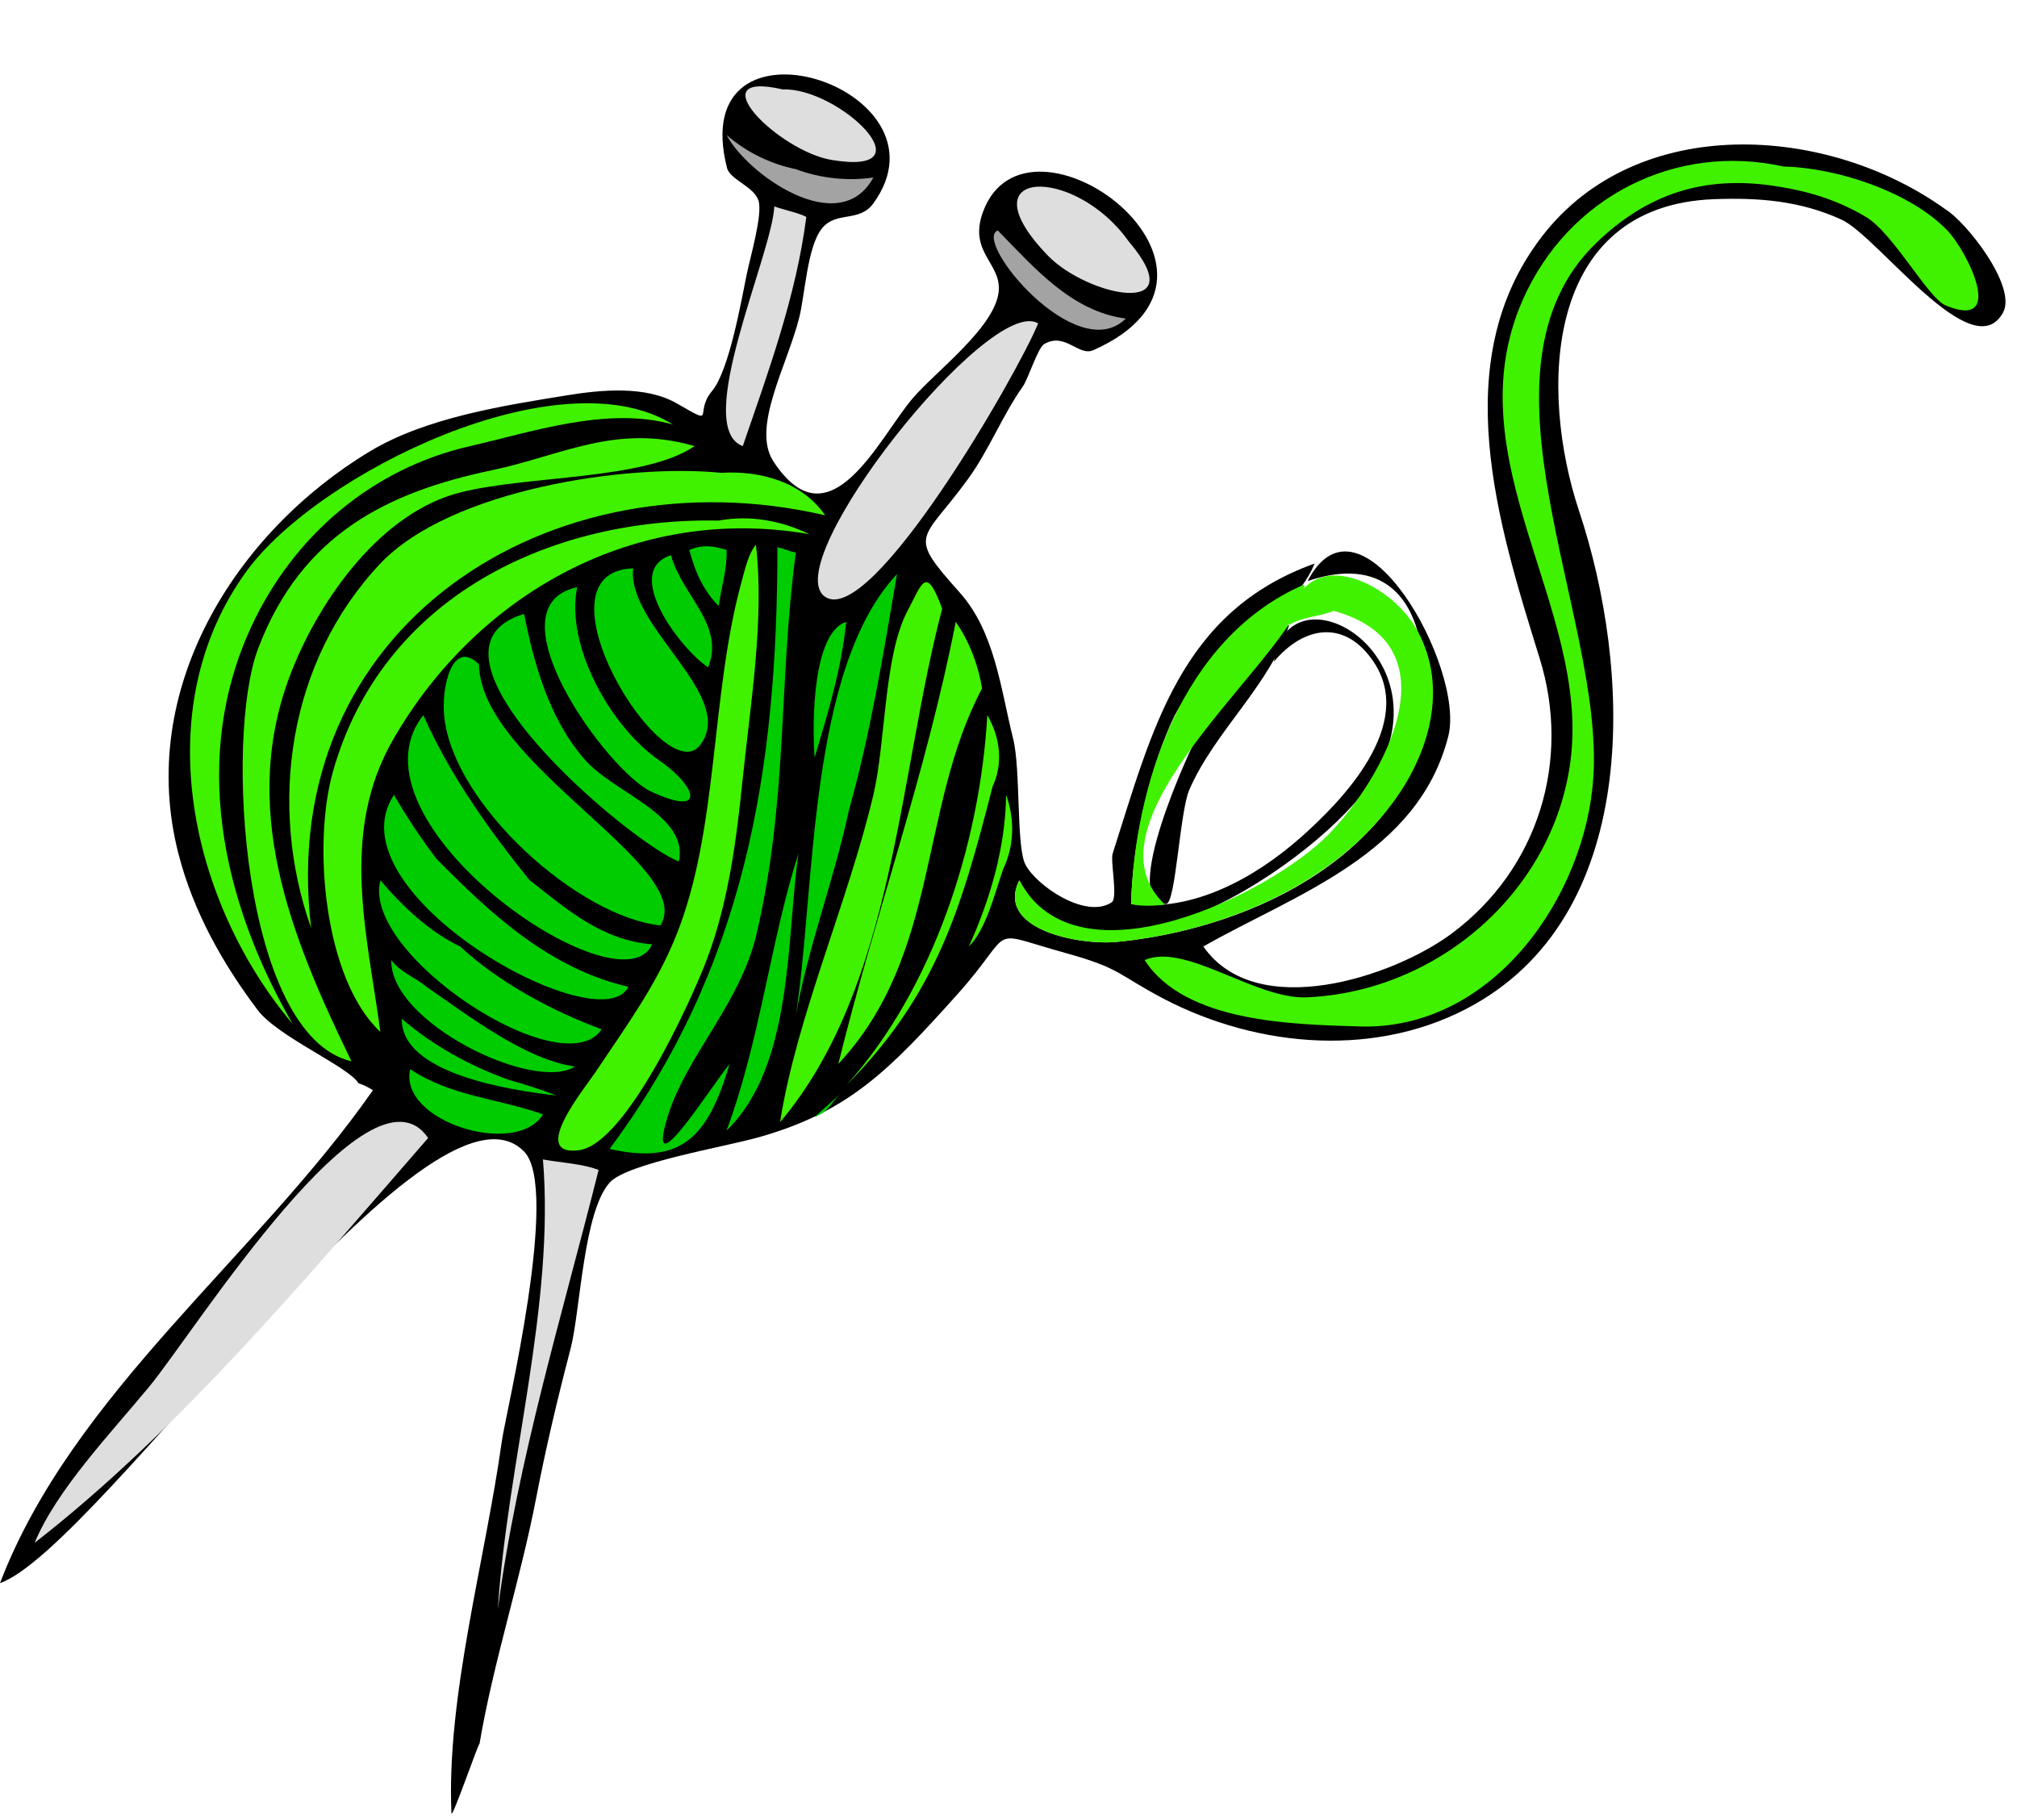 <?xml version="1.0" encoding="UTF-8"?><svg xmlns="http://www.w3.org/2000/svg" xmlns:xlink="http://www.w3.org/1999/xlink" height="247.0" preserveAspectRatio="xMidYMid meet" version="1.0" viewBox="0.0 -10.1 273.7 247.0" width="273.7" zoomAndPan="magnify"><g id="change1_1"><path d="m264.022,18.327c-16.047-11.568-41.9-13.155-54.826,3.716-12.907,16.849-5.959,38.873-.267,57.205 4.275,13.771-.098,28.556-11.982,37.374-7.806,5.792-26.435,12.076-33.657,1.725 12.419-7.086 29.15-12.417 33.24-28.543 2.341-9.231-11.928-34.896-19.089-21.051 20.227-6.806 17.748,22.438 10.2,31.754-8.853,10.921-23.84,16.03-36.096,17.215-5.07.491-16.534-1.684-13.231-8.355 9.901,18.665 41.208-3.021 47.87-13.557 10.755-17.011-11.344-29.709-13.321-16.115 4.182-4.982 9.746-5.688 13.559.06 5.668,8.546-4.259,18.814-10.05,23.905-6.078,5.342-14.476,10.037-22.895,8.92 .22-7.524 1.989-16.687 5.413-24.5 4.376-9.99 16.131-13.423 19.502-21.704-18.282,6.555-22.05,22.654-27.411,39.366-.323,1.003.731,6.028-.12,6.6-3.485,2.342-10.189-2.2-11.715-5.113-1.262-2.412-.621-12.893-1.664-17.066-1.697-6.786-2.463-14.501-7.284-19.89-7.245-8.096-5.098-6.753 1.159-15.372 2.878-3.967 4.639-8.586 7.432-12.546 .753-1.067 2.024-5.25 2.914-5.769 2.836-1.656 4.648,1.725 6.66.833 24.064-10.671-9.039-35.101-14.985-18.732-2.063,5.679 2.848,6.989 2.082,11.18-.871,4.76-8.52,10.494-11.566,14.034-4.594,5.335-11.276,20.31-18.939,8.623-3.029-4.619 1.863-12.984 3.508-19.564 .766-3.067 1.081-9.518 3.033-12.011s5.076-.777 7.016-3.45c11.45-15.771-25.632-27.573-19.861-4.816 .408,1.61 3.693,2.532 4.281,4.46 .569,1.871-1.114,7.609-1.605,9.99-.713,3.449-2.36,13.028-4.698,15.818-2.546,3.039.758,4.887-4.785,1.695-4.224-2.431-10.254-1.855-14.898-1.1-8.457,1.375-19.078,2.983-26.758,7.611-18.192,10.956-31.746,32.333-25.956,54.672 2.016,7.785 5.952,14.802 10.733,21.14 2.739,3.632 12.309,7.669 13.677,9.93 .692.237 1.346.556 1.961.952-15.663,22.491-40.791,41.186-50.603,66.897 13.454-4.848 58.416-71.549 71.12-58.573 4.907,5.012-2.486,35.448-3.025,39.317-2.236,16.079-7.54,34.693-6.834,50.475 .043.996 3.981-10.447 3.794-9.336 1.884-11.159 5.536-22.225 7.702-33.449 1.307-6.771 2.855-13.307 4.666-20.247 1.34-5.126 1.72-18.673 5.353-22.597 2.383-2.571 15.483-4.792 20.038-6.064 12.374-3.459 17.919-9.207 27.028-19.356 8.262-9.207 3.612-8.769 14.777-5.679 7.568,2.095 7.058,2.938 13.26,6.185 12.89,6.742 29.238,8.124 42.221.772 22.835-12.932 21.225-45.787 14.183-66.926-5.413-16.245-4.89-41.479 18.314-42.339 6.051-.225 11.66.202 17.273,2.765 4.993,2.278 17.836,20.216 21.943,12.606 1.913-3.547-5.052-12.332-7.791-13.975" fill="inherit"/></g><g id="change1_2"><path d="m162.87 89.089c-1.325 2.101-11.144 23.626-4.639 23.489 1.318-0.028 1.841-12.457 3.152-15.491 3.439-7.958 11.052-14.32 13.556-22.388-5.299 3.569-8.622 9.379-12.069 14.39" fill="inherit"/></g><g id="change2_1"><path d="m180.951,72.795c16.755,4.573 6.919,22.532-.654,30.328-7.623,7.846-34.062,21.174-41.982,6.243-3.303,6.671 8.161,8.846 13.231,8.355 13.026-1.26 28.633-6.947 37.492-18.939 4.958-6.711 7.481-15.569 3.33-23.25-3.789-7.014-15.858-12.29-17.425-.833 1.959-1.158 4.13-1.094 6.008-1.904" fill="#40f200"/></g><g id="change2_2"><path d="m176.965,69.228c-16.692,7.235-23.024,27.466-23.488,43.35 1.104.334 3.451.28 4.58.059-12.64-11.939 20.129-35.654 18.908-43.409" fill="#40f200"/></g><g id="change3_1"><path d="m106.2 2.034c7.641-0.294 20.196 11.83 6.66 9.573-7.257-1.209-18.237-12.246-6.66-9.573" fill="#dedede"/></g><g id="change4_1"><path d="m107.99 12.856c3.484 1.308 7.206 1.623 10.525 1.13-4.614 8.5-17.165-0.479-19.92-5.769 2.676 2.329 5.901 3.918 9.395 4.639" fill="#a3a3a3"/></g><g id="change2_3"><path d="m242.02,12.5c7.19.162 17.087,3.377 22.181,8.622 2.802,2.886 8.073,13.671-.179,10.228-2.409-1.004-7.086-9.786-10.822-12.011-4.034-2.404-8.098-3.567-12.547-4.223-9.43-1.389-17.109,1.062-24.023,7.731-17.985,17.344 1.026,50.667-.416,72.546-1.061,16.067-13.586,34.375-31.754,33.805-9.011-.28-23.675-.521-29.138-9.009 5.496-2.424 15.038,5.354 22.002,5.056 17.687-.758 33.51-14.28 35.796-32.171 2.659-20.784-16.012-40.899-6.48-62.497 6.152-13.944 20.716-21.344 35.38-18.077" fill="#40f200"/></g><g id="change3_2"><path d="m153.12 22.608c8.999 10.574-5.559 7.549-10.942 1.963-11.502-11.938 3.626-12.26 10.942-1.963" fill="#dedede"/></g><g id="change3_3"><path d="m109.414,19.338c-1.375,10.733-5.152,21.01-8.622,31.1-6.878-2.534 3.967-25.961 4.281-32.527 1.307.49 3.248.844 4.341,1.427" fill="#dedede"/></g><g id="change4_2"><path d="m135.4 21.181c4.933 5.032 9.991 10.983 17.364 11.952-6.695 6.64-20.869-10.658-17.364-11.952" fill="#a3a3a3"/></g><g id="change3_4"><path d="m140.87 33.788c-2.695 6.677-22.605 41.336-28.899 37.105-6.667-4.48 22.337-41.113 28.899-37.105" fill="#dedede"/></g><g id="change2_4"><path d="m91.338 47.523c-8.854-2.556-19.365 1.06-27.533 2.914-13.362 3.034-23.995 12.235-29.672 24.439-8.151 17.516-4.219 37.014 5.589 53.994-13.778-16.312-19.95-42.681-6.244-61.485 9.64-13.223 42.48-29.465 57.86-19.862" fill="#40f200"/></g><g id="change2_5"><path d="m94.25,50.438c-6.754,4.642-22.59,3.948-31.843,6.304-10.597,2.696-18.816,14.198-22.745,24.023-7.421,18.56-.224,36.152 8.029,53.163-14.864-3.479-17.255-43.951-12.666-56.018 5.925-15.581 17.641-21.244 31.754-24.201 9.424-1.976 16.762-6.376 27.471-3.271" fill="#40f200"/></g><g id="change2_6"><path d="m97.879,54.065c5.267-.324 10.959,1.215 14.093,5.768-37.272-8.666-74.623,15.093-69.752,56.015-5.889-16.644-3.132-36.164 9.336-49.415 9.543-10.14 33.59-13.643 46.323-12.368" fill="#40f200"/></g><g id="change2_7"><path d="m97.522,60.547c4.205-.782 8.467-.011 12.309,1.843-23.475-4.072-45.008,7.975-56.461,27.83-7.329,12.701-3.537,26.416-1.753,39.722-7.604-7.095-9.261-25.363-6.423-35.382 6.674-23.571 29.374-34.462 52.328-34.013" fill="#40f200"/></g><g id="change5_1"><path d="m98.592,64.531c.109,2.465-.725,5.159-1.07,7.612-2.085-2.095-3.259-4.761-3.983-7.612 1.853-.787 3.36-.526 5.053,0" fill="#0c0"/></g><g id="change2_8"><path d="m102.576,63.817c1.187,10.173-.76,21.668-1.843,32.229-.821,8.009-1.911,16.284-4.756,23.904-1.958,5.242-10.957,25.225-17.425,26.045-6.823.866.83-8.47 2.202-10.524 4.307-6.454 8.25-11.772 11-18.613 5.763-14.329 4.626-32.288 8.801-47.75 .641-2.376 1.049-4.117 2.021-5.291" fill="#40f200"/></g><g id="change5_2"><path d="m107.988,64.888c-2.363,17.723-1.029,33.44-5.352,51.853-2.205,9.39-9.601,16.562-12.071,24.797-3.043,10.145 6.046-4.39 8.443-7.255-2.951,9.948-6.5,13.746-16.293,11.536 18.355-24.622 22.776-51.27 22.776-81.645 .841.132 1.692.598 2.497.714" fill="#0c0"/></g><g id="change5_3"><path d="m91.041 65.245c1.556 5.55 7.358 9.443 5.054 15.223-3.723-2.449-11.754-13.036-5.054-15.223" fill="#0c0"/></g><g id="change5_4"><path d="m85.926,67.028c-.944,7.857 14.134,17.301 9.098,23.964-4.909,6.498-23.316-23.488-9.098-23.964" fill="#0c0"/></g><g id="change5_5"><path d="m115.18 99.912c-1.999 9.377-5.502 18.375-7.195 27.83 2.672-17.132 1.623-47.021 13.736-59.94-1.821 10.719-3.642 21.832-6.541 32.11" fill="#0c0"/></g><g id="change2_9"><path d="m127.85 72.499c-5.913 22.389-6.452 51.302-22.002 69.693 2.251-14.315 9.221-29.848 12.666-44.421 1.689-7.144 1.408-18.894 4.638-24.976 1.997-3.759 2.487-6.303 4.698-0.296" fill="#40f200"/></g><g id="change5_6"><path d="m78.314 69.584c-1.612 8.02 4.586 18.965 11.12 23.489 5.124 3.548 6.546 7.809-1.129 4.223-5.856-2.736-22.1-25.083-9.991-27.712" fill="#0c0"/></g><g id="change5_7"><path d="m71.12 73.213c1.384 6.981 3.439 14.262 8.207 19.742 4.011 4.613 14.192 7.545 12.785 13.855-6.553-2.518-37.62-28.634-20.992-33.597" fill="#0c0"/></g><g id="change5_8"><path d="m114.825,74.283c-.621,6.336-2.527,12.537-4.281,18.434-.386-5.162-.195-16.975 4.281-18.434" fill="#0c0"/></g><g id="change2_10"><path d="m133.26 83.321c-8.647 16.376-5.67 36.164-19.505 50.962 5.021-20.318 11.895-39.353 15.937-60 1.817 2.633 3.041 5.777 3.568 9.038" fill="#40f200"/></g><g id="change5_9"><path d="m64.994,80.051c.191,13.52 29.613,27.522 24.619,35.44-11.165-1.213-27.94-16.263-29.317-28.186-.478-4.142 1.077-10.808 4.698-7.254" fill="#0c0"/></g><g id="change5_10"><path d="m71.833 109.31c5.18 4.095 9.875 8.178 16.65 8.742-4.221 9.579-42.351-16.727-31.04-31.101 3.566 8.082 9.025 15.735 14.39 22.359" fill="#0c0"/></g><g id="change2_11"><path d="m134.687,96.642c-4.25,16.625-7.633,28.187-19.802,40.494 11.785-13.11 18.104-32.722 19.088-50.187 1.833,3.149 2.123,6.69.714,9.693" fill="#40f200"/></g><g id="change5_11"><path d="m110.544,94.5c-.645,2.075-.517,1.657 0,0" fill="#0c0"/></g><g id="change5_12"><path d="m59.227 106.45c7.44 7.553 15.422 14.928 26.045 17.363-3.779 7.774-40.553-12.822-31.813-26.045 1.739 3.012 3.667 5.913 5.768 8.682" fill="#0c0"/></g><g id="change2_12"><path d="m136.11 107.88c-1.237 3.665-2.368 8.216-4.638 10.466 2.922-6.495 4.954-13.415 5.055-20.575 1.221 3.357 1.089 6.985-0.417 10.109" fill="#40f200"/></g><g id="change5_13"><path d="m108.34 105.74c-1.648 11.717-0.693 28.826-9.751 37.581 4.567-12.274 5.933-25.587 9.751-37.581" fill="#0c0"/></g><g id="change5_14"><path d="m62.438 118.35c5.244 4.853 12.384 8.712 19.207 11.238-5.262 7.832-32.699-10.208-30.028-20.218 3.055 3.592 6.709 7.015 10.821 8.98" fill="#0c0"/></g><g id="change5_15"><path d="m57.8 123.76c5.885 4.06 13.455 9.917 20.217 10.88-5.587 3.547-25.161-6.006-24.915-14.449 1.312 1.75 3.352 2.395 4.698 3.569" fill="#0c0"/></g><g id="change5_16"><path d="m68.979,136.422c2.174.623 4.482,1.331 6.481,2.141-6.17-.701-21.063-2.93-20.933-10.405 4.244,3.642 9.196,6.369 14.452,8.264" fill="#0c0"/></g><g id="change5_17"><path d="m52.329,133.154c.545.015-1.319-.045 0,0" fill="#0c0"/></g><g id="change5_18"><path d="m73.676 141.12c-3.535 5.903-19.634 1.01-18.016-6.124 5.446 3.657 11.965 3.987 18.016 6.124" fill="#0c0"/></g><g id="change5_19"><path d="m114.11 138.21c-1.391 1.429-1.68 2.592-3.568 3.269 1.157-1.067 2.583-2.231 3.568-3.269" fill="#0c0"/></g><g id="change3_5"><path d="m58.098 144.33c-16.316 18.75-33.803 39.705-53.4 54.945 2.992-7.216 10.306-14.838 15.58-21.229 6.151-7.457 29.862-45.305 37.82-33.716" fill="#dedede"/></g><g id="change3_6"><path d="m81.229,148.672c-4.938,19.726-11.029,39.456-13.677,59.645 1.281-19.813 7.756-41.315 6.124-61.071 2.397.446 5.392.573 7.553,1.426" fill="#dedede"/></g></svg>
